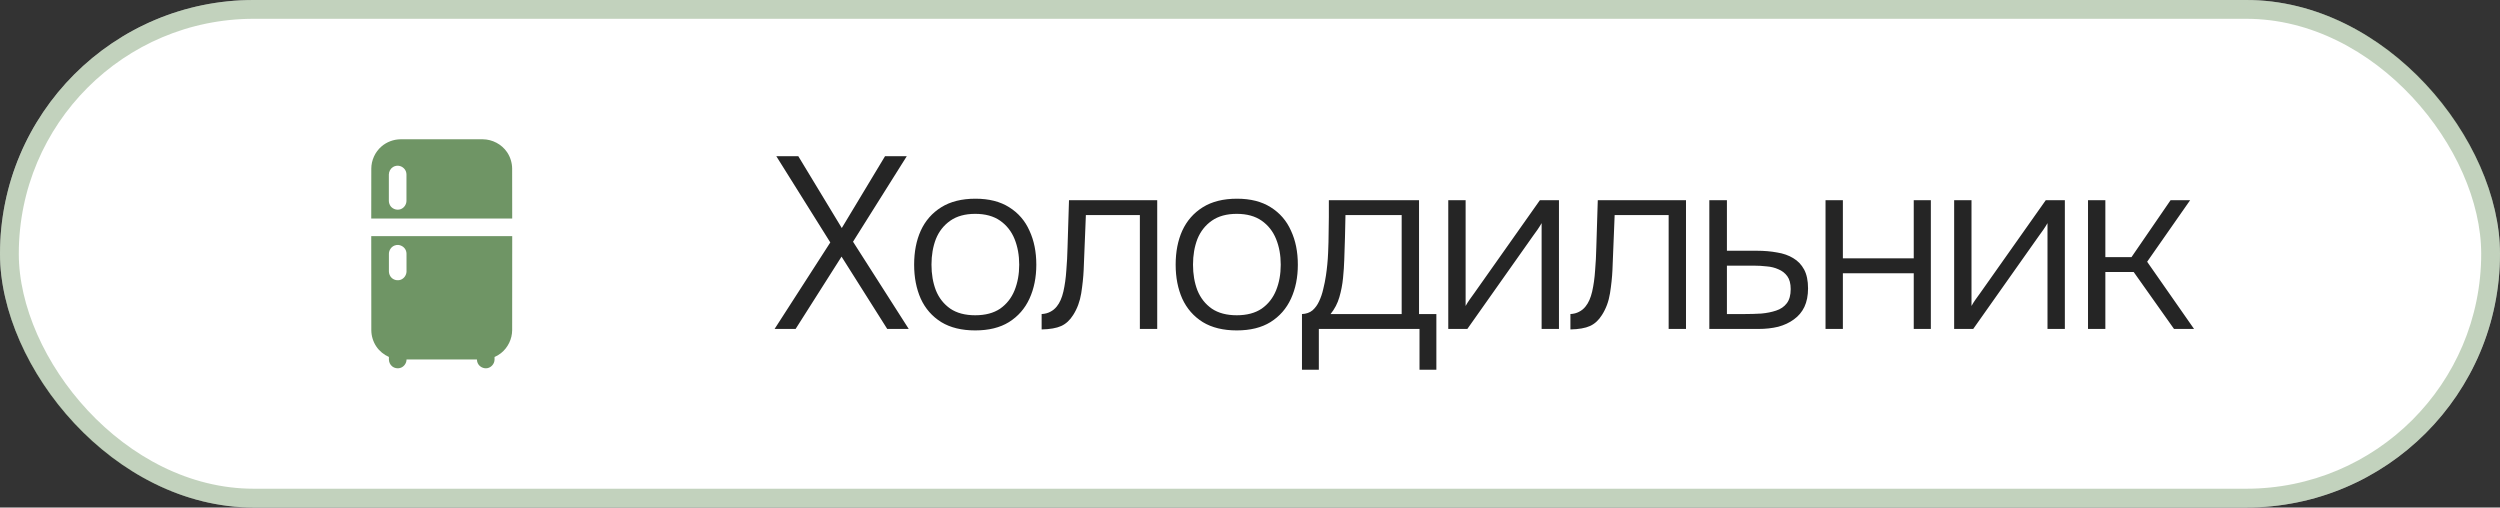 <?xml version="1.0" encoding="UTF-8"?> <svg xmlns="http://www.w3.org/2000/svg" width="133" height="27" viewBox="0 0 133 27" fill="none"><rect x="0" y="0" width="133" height="27" fill="#333333" stroke="none"/><rect width="133" height="27" rx="13.5" fill="white"></rect><rect x="0.5" y="0.5" width="132" height="26" rx="13" stroke="#56834A" stroke-opacity="0.36"></rect><g clip-path="url(#clip0_85_691)"><path fill-rule="evenodd" clip-rule="evenodd" d="M27.25 12.562C27.25 14.384 27.249 15.743 27.247 17.564C27.245 18.033 27.023 18.495 26.651 18.789C26.547 18.871 26.432 18.939 26.31 18.992V19.126C26.31 19.134 26.31 19.137 26.309 19.145C26.301 19.353 26.14 19.546 25.93 19.586C25.727 19.625 25.502 19.514 25.414 19.317C25.39 19.263 25.376 19.204 25.374 19.145C25.373 19.137 25.373 19.134 25.373 19.126V19.125C24.125 19.127 22.876 19.127 21.627 19.125V19.126C21.627 19.134 21.627 19.137 21.627 19.145C21.62 19.321 21.504 19.49 21.337 19.559C21.181 19.623 20.991 19.595 20.86 19.487C20.759 19.404 20.696 19.276 20.691 19.145C20.691 19.137 20.691 19.134 20.69 19.126V18.99C20.422 18.871 20.185 18.68 20.019 18.432C19.848 18.177 19.755 17.872 19.754 17.564C19.751 15.743 19.749 14.384 19.75 12.562H27.25ZM21.182 13.031C21.366 13.044 21.536 13.166 21.599 13.341C21.617 13.391 21.625 13.445 21.626 13.499L21.627 14.442C21.623 14.63 21.504 14.812 21.324 14.88C21.158 14.943 20.958 14.902 20.83 14.776C20.742 14.689 20.692 14.567 20.69 14.442V13.499C20.693 13.305 20.82 13.119 21.007 13.056C21.063 13.037 21.122 13.029 21.182 13.031Z" fill="#56834A" fill-opacity="0.85"></path><path fill-rule="evenodd" clip-rule="evenodd" d="M27.249 11.625H19.75C19.75 10.74 19.751 9.855 19.753 8.97C19.755 8.525 19.953 8.087 20.293 7.793C20.573 7.55 20.942 7.412 21.313 7.41C22.771 7.408 24.228 7.408 25.685 7.41C26.195 7.413 26.691 7.674 26.978 8.099C27.15 8.355 27.244 8.665 27.246 8.971C27.247 9.855 27.248 10.74 27.249 11.625ZM21.18 8.816C21.363 8.828 21.533 8.95 21.596 9.125C21.614 9.176 21.623 9.23 21.624 9.284V10.688C21.62 10.876 21.503 11.057 21.321 11.126C21.14 11.195 20.92 11.138 20.794 10.986C20.726 10.904 20.689 10.796 20.687 10.688V9.284C20.69 9.126 20.77 8.974 20.903 8.889C20.985 8.837 21.084 8.812 21.18 8.816Z" fill="#56834A" fill-opacity="0.85"></path></g><path d="M41.208 17.5L44.172 12.898L41.299 8.309H42.469L44.783 12.131L47.084 8.309H48.241L45.381 12.859L48.345 17.5H47.201L44.77 13.652L42.326 17.5H41.208ZM51.882 17.578C51.162 17.578 50.56 17.431 50.075 17.136C49.589 16.833 49.225 16.417 48.983 15.888C48.749 15.359 48.632 14.757 48.632 14.081C48.632 13.396 48.749 12.794 48.983 12.274C49.225 11.745 49.589 11.329 50.075 11.026C50.56 10.723 51.167 10.571 51.895 10.571C52.614 10.571 53.212 10.723 53.689 11.026C54.174 11.329 54.534 11.745 54.768 12.274C55.01 12.794 55.132 13.396 55.132 14.081C55.132 14.757 55.01 15.359 54.768 15.888C54.525 16.417 54.161 16.833 53.676 17.136C53.199 17.431 52.601 17.578 51.882 17.578ZM51.882 16.772C52.419 16.772 52.861 16.655 53.208 16.421C53.554 16.178 53.81 15.853 53.975 15.446C54.139 15.039 54.222 14.584 54.222 14.081C54.222 13.578 54.139 13.123 53.975 12.716C53.81 12.309 53.554 11.984 53.208 11.741C52.861 11.498 52.419 11.377 51.882 11.377C51.344 11.377 50.902 11.498 50.556 11.741C50.209 11.984 49.953 12.309 49.789 12.716C49.633 13.123 49.555 13.578 49.555 14.081C49.555 14.584 49.633 15.039 49.789 15.446C49.953 15.853 50.209 16.178 50.556 16.421C50.902 16.655 51.344 16.772 51.882 16.772ZM55.415 17.526V16.707C55.588 16.698 55.74 16.659 55.87 16.59C56.008 16.521 56.125 16.425 56.221 16.304C56.377 16.113 56.494 15.849 56.572 15.511C56.65 15.164 56.702 14.792 56.728 14.393C56.762 13.986 56.784 13.574 56.793 13.158C56.81 12.733 56.823 12.313 56.832 11.897C56.849 11.472 56.862 11.056 56.871 10.649H61.564V17.5H60.641V11.442H57.768C57.759 11.771 57.746 12.101 57.729 12.43C57.72 12.751 57.707 13.071 57.69 13.392C57.681 13.713 57.668 14.038 57.651 14.367C57.633 14.748 57.59 15.16 57.521 15.602C57.451 16.035 57.308 16.421 57.092 16.759C56.918 17.036 56.706 17.231 56.455 17.344C56.203 17.457 55.857 17.517 55.415 17.526ZM65.795 17.578C65.076 17.578 64.473 17.431 63.988 17.136C63.503 16.833 63.139 16.417 62.896 15.888C62.662 15.359 62.545 14.757 62.545 14.081C62.545 13.396 62.662 12.794 62.896 12.274C63.139 11.745 63.503 11.329 63.988 11.026C64.473 10.723 65.08 10.571 65.808 10.571C66.527 10.571 67.125 10.723 67.602 11.026C68.087 11.329 68.447 11.745 68.681 12.274C68.924 12.794 69.045 13.396 69.045 14.081C69.045 14.757 68.924 15.359 68.681 15.888C68.438 16.417 68.074 16.833 67.589 17.136C67.112 17.431 66.514 17.578 65.795 17.578ZM65.795 16.772C66.332 16.772 66.774 16.655 67.121 16.421C67.468 16.178 67.723 15.853 67.888 15.446C68.053 15.039 68.135 14.584 68.135 14.081C68.135 13.578 68.053 13.123 67.888 12.716C67.723 12.309 67.468 11.984 67.121 11.741C66.774 11.498 66.332 11.377 65.795 11.377C65.258 11.377 64.816 11.498 64.469 11.741C64.122 11.984 63.867 12.309 63.702 12.716C63.546 13.123 63.468 13.578 63.468 14.081C63.468 14.584 63.546 15.039 63.702 15.446C63.867 15.853 64.122 16.178 64.469 16.421C64.816 16.655 65.258 16.772 65.795 16.772ZM69.265 19.671V16.707C69.49 16.698 69.677 16.633 69.824 16.512C69.972 16.382 70.088 16.222 70.175 16.031C70.27 15.832 70.344 15.615 70.396 15.381C70.457 15.138 70.504 14.9 70.539 14.666C70.6 14.259 70.639 13.851 70.656 13.444C70.674 13.028 70.682 12.699 70.682 12.456C70.691 12.153 70.695 11.854 70.695 11.559C70.695 11.256 70.695 10.952 70.695 10.649H75.492V16.707H76.415V19.671H75.518V17.5H70.162V19.671H69.265ZM70.786 16.707H74.569V11.442H71.579C71.57 11.806 71.562 12.2 71.553 12.625C71.544 13.05 71.531 13.453 71.514 13.834C71.505 14.129 71.484 14.449 71.449 14.796C71.415 15.143 71.35 15.481 71.254 15.81C71.159 16.139 71.003 16.438 70.786 16.707ZM77.048 17.5V10.649H77.971V16.278C78.032 16.165 78.106 16.048 78.192 15.927C78.288 15.797 78.366 15.689 78.426 15.602L81.923 10.649H82.937V17.5H82.014V11.871C81.945 11.992 81.871 12.109 81.793 12.222C81.715 12.335 81.637 12.443 81.559 12.547L78.062 17.5H77.048ZM83.546 17.526V16.707C83.719 16.698 83.871 16.659 84.001 16.59C84.14 16.521 84.257 16.425 84.352 16.304C84.508 16.113 84.625 15.849 84.703 15.511C84.781 15.164 84.833 14.792 84.859 14.393C84.894 13.986 84.915 13.574 84.924 13.158C84.941 12.733 84.954 12.313 84.963 11.897C84.98 11.472 84.993 11.056 85.002 10.649H89.695V17.5H88.772V11.442H85.899C85.89 11.771 85.877 12.101 85.86 12.43C85.851 12.751 85.838 13.071 85.821 13.392C85.812 13.713 85.799 14.038 85.782 14.367C85.765 14.748 85.721 15.16 85.652 15.602C85.583 16.035 85.44 16.421 85.223 16.759C85.05 17.036 84.837 17.231 84.586 17.344C84.335 17.457 83.988 17.517 83.546 17.526ZM90.936 17.5V10.649H91.872V13.34H93.471C93.853 13.34 94.208 13.37 94.537 13.431C94.867 13.483 95.153 13.583 95.395 13.73C95.647 13.877 95.841 14.081 95.98 14.341C96.119 14.601 96.188 14.935 96.188 15.342C96.188 15.723 96.123 16.053 95.993 16.33C95.863 16.599 95.677 16.82 95.434 16.993C95.2 17.166 94.923 17.296 94.602 17.383C94.281 17.461 93.93 17.5 93.549 17.5H90.936ZM91.872 16.707H92.821C93.124 16.707 93.419 16.698 93.705 16.681C93.991 16.655 94.251 16.603 94.485 16.525C94.728 16.447 94.918 16.317 95.057 16.135C95.196 15.953 95.265 15.702 95.265 15.381C95.265 15.086 95.204 14.857 95.083 14.692C94.962 14.527 94.806 14.406 94.615 14.328C94.424 14.241 94.216 14.189 93.991 14.172C93.766 14.146 93.54 14.133 93.315 14.133H91.872V16.707ZM97.118 17.5V10.649H98.041V13.743H101.811V10.649H102.721V17.5H101.811V14.536H98.041V17.5H97.118ZM103.961 17.5V10.649H104.884V16.278C104.944 16.165 105.018 16.048 105.105 15.927C105.2 15.797 105.278 15.689 105.339 15.602L108.836 10.649H109.85V17.5H108.927V11.871C108.857 11.992 108.784 12.109 108.706 12.222C108.628 12.335 108.55 12.443 108.472 12.547L104.975 17.5H103.961ZM111.082 17.5V10.649H112.005V13.678H113.396L115.476 10.649H116.516L114.228 13.925L116.724 17.5H115.658L113.513 14.471H112.005V17.5H111.082Z" fill="#252525"></path><defs><clipPath id="clip0_85_691"><rect width="15" height="15" fill="white" transform="translate(16 6)"></rect></clipPath></defs></svg> 